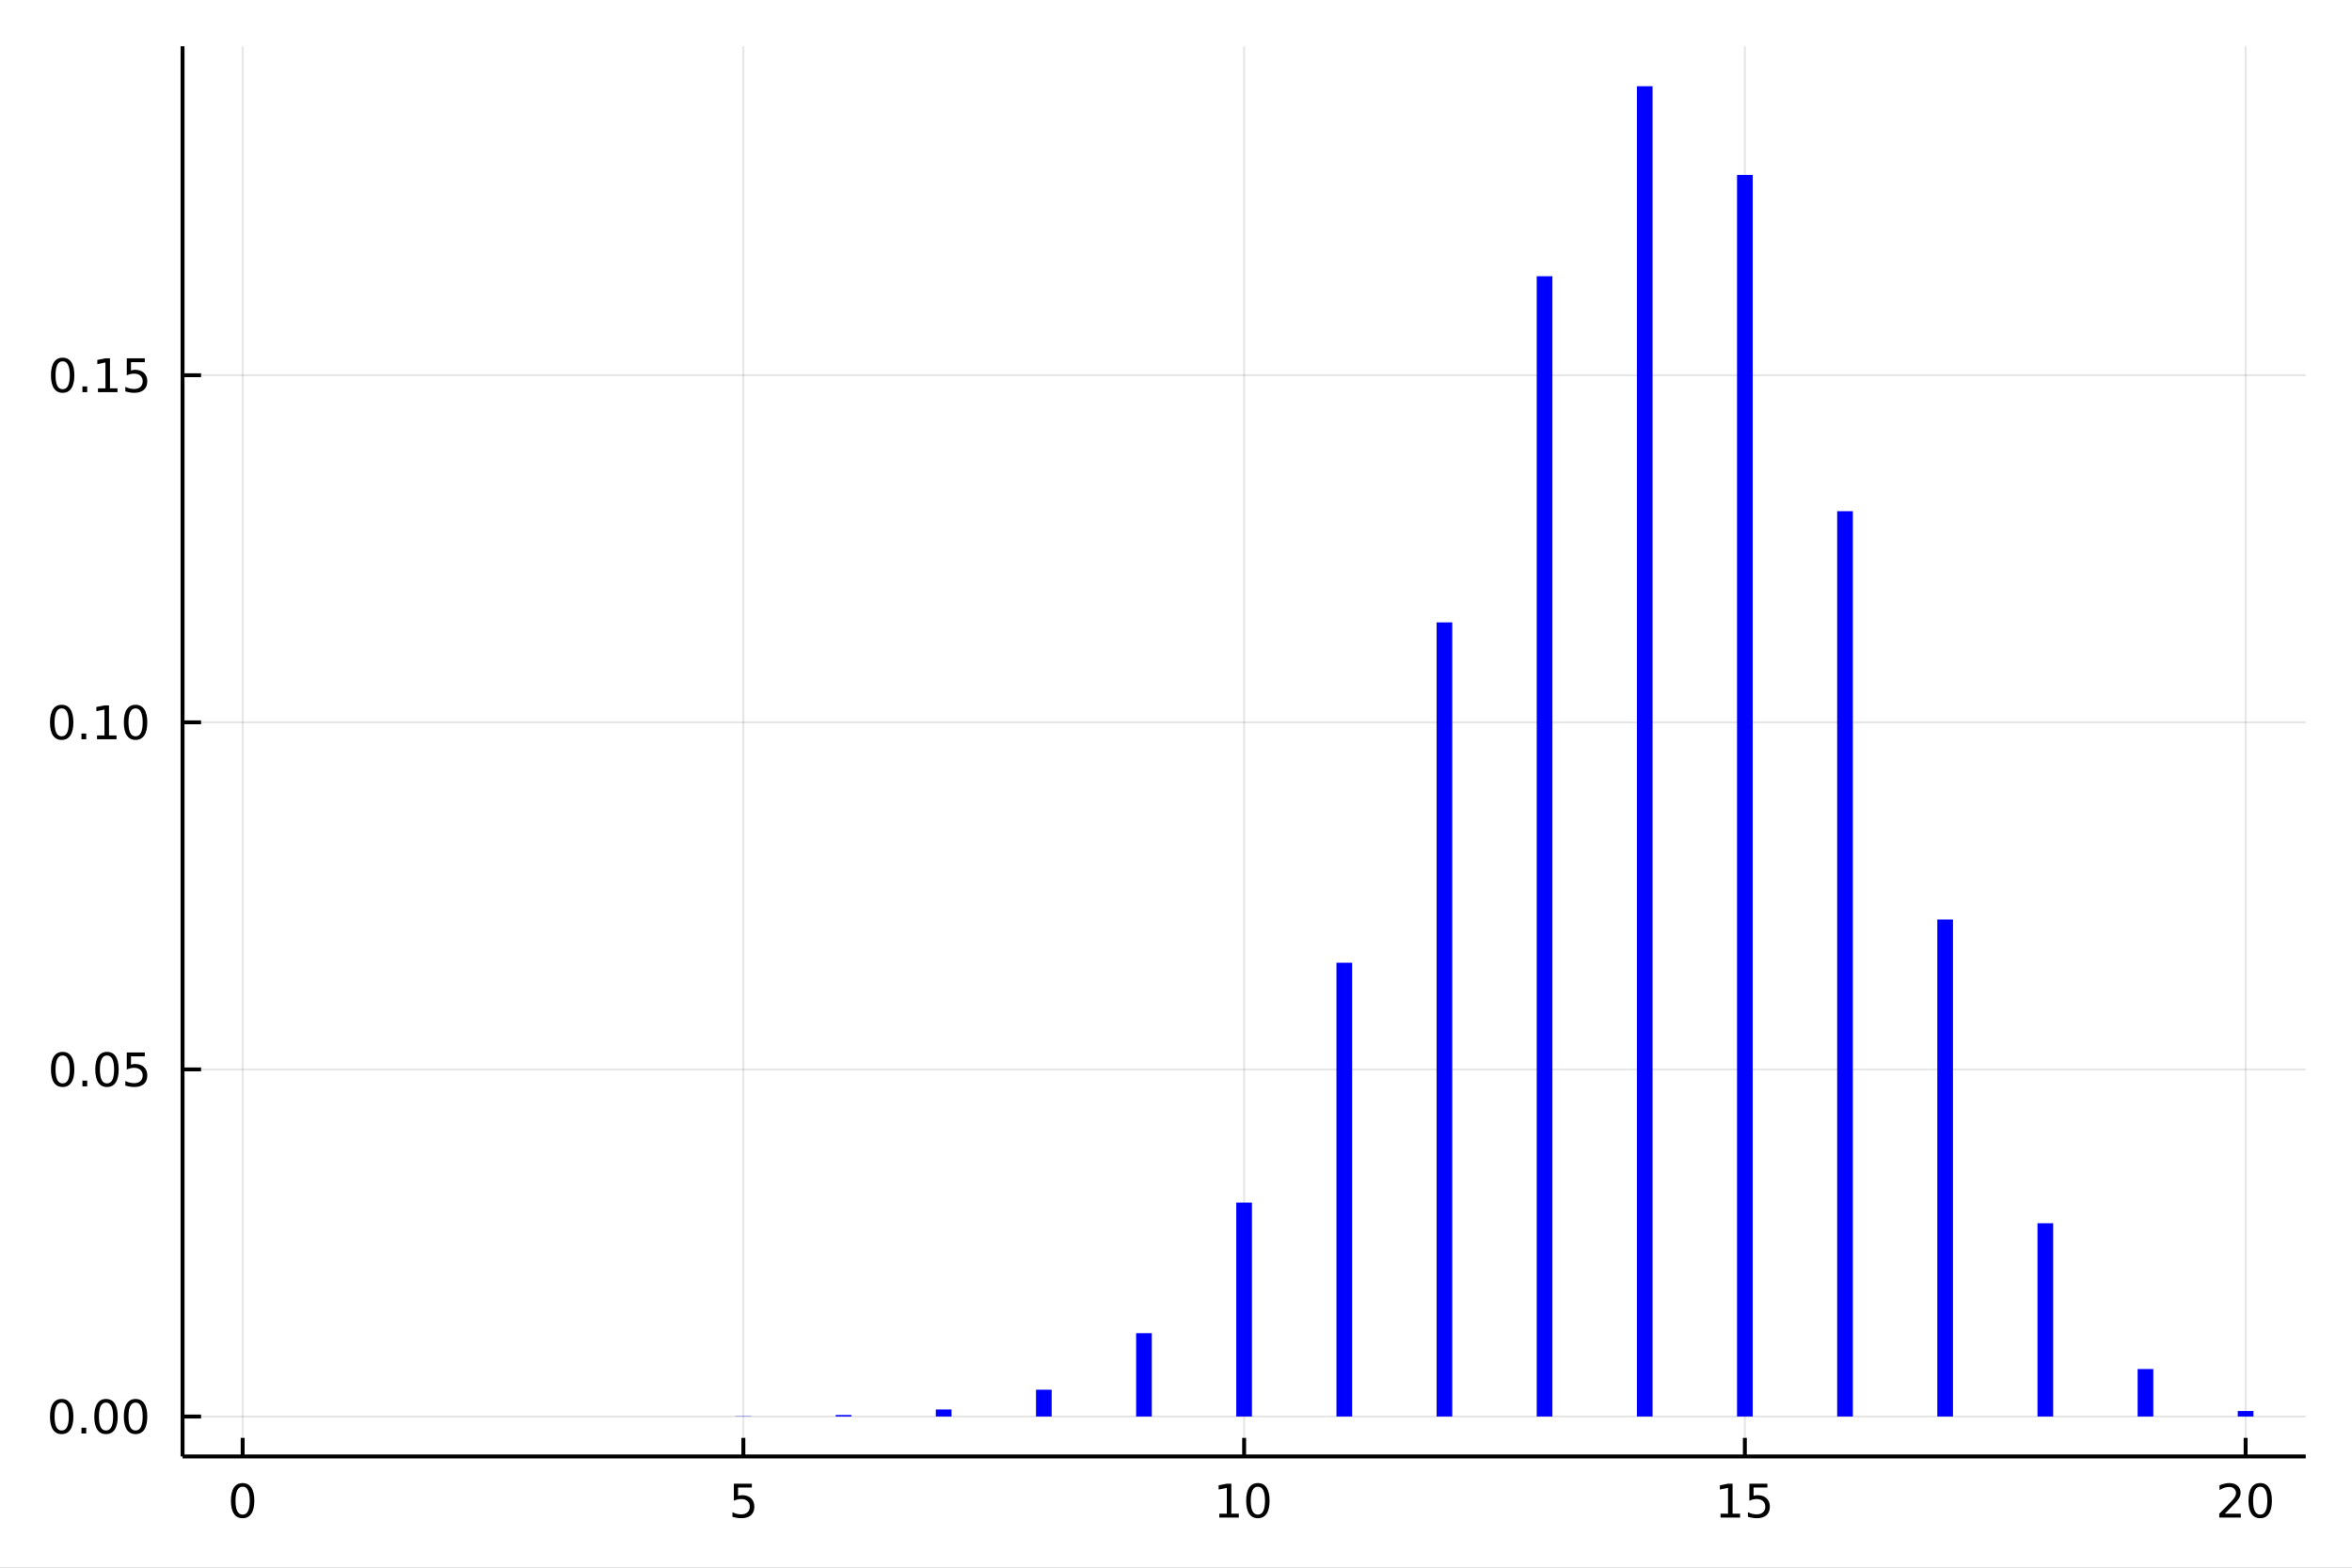 <?xml version="1.0" encoding="utf-8"?>
<svg xmlns="http://www.w3.org/2000/svg" xmlns:xlink="http://www.w3.org/1999/xlink" width="600" height="400" viewBox="0 0 2400 1600">
<rect x="0" y="0" width="2400" height="1600" fill="#808080" stroke="none"/>
<defs>
  <clipPath id="clip580">
    <rect x="0" y="0" width="2400" height="1600"/>
  </clipPath>
</defs>
<path clip-path="url(#clip580)" d="
M0 1600 L2400 1600 L2400 0 L0 0  Z
  " fill="#ffffff" fill-rule="evenodd" fill-opacity="1"/>
<defs>
  <clipPath id="clip581">
    <rect x="480" y="0" width="1681" height="1600"/>
  </clipPath>
</defs>
<path clip-path="url(#clip580)" d="
M186.274 1486.45 L2352.76 1486.45 L2352.76 47.244 L186.274 47.244  Z
  " fill="#ffffff" fill-rule="evenodd" fill-opacity="1"/>
<defs>
  <clipPath id="clip582">
    <rect x="186" y="47" width="2167" height="1440"/>
  </clipPath>
</defs>
<polyline clip-path="url(#clip582)" style="stroke:#000000; stroke-linecap:butt; stroke-linejoin:round; stroke-width:2; stroke-opacity:0.1; fill:none" points="
  247.59,1486.45 247.59,47.244 
  "/>
<polyline clip-path="url(#clip582)" style="stroke:#000000; stroke-linecap:butt; stroke-linejoin:round; stroke-width:2; stroke-opacity:0.1; fill:none" points="
  758.552,1486.45 758.552,47.244 
  "/>
<polyline clip-path="url(#clip582)" style="stroke:#000000; stroke-linecap:butt; stroke-linejoin:round; stroke-width:2; stroke-opacity:0.1; fill:none" points="
  1269.51,1486.45 1269.51,47.244 
  "/>
<polyline clip-path="url(#clip582)" style="stroke:#000000; stroke-linecap:butt; stroke-linejoin:round; stroke-width:2; stroke-opacity:0.1; fill:none" points="
  1780.48,1486.45 1780.48,47.244 
  "/>
<polyline clip-path="url(#clip582)" style="stroke:#000000; stroke-linecap:butt; stroke-linejoin:round; stroke-width:2; stroke-opacity:0.1; fill:none" points="
  2291.44,1486.45 2291.44,47.244 
  "/>
<polyline clip-path="url(#clip580)" style="stroke:#000000; stroke-linecap:butt; stroke-linejoin:round; stroke-width:4; stroke-opacity:1; fill:none" points="
  186.274,1486.45 2352.76,1486.45 
  "/>
<polyline clip-path="url(#clip580)" style="stroke:#000000; stroke-linecap:butt; stroke-linejoin:round; stroke-width:4; stroke-opacity:1; fill:none" points="
  247.59,1486.45 247.59,1467.55 
  "/>
<polyline clip-path="url(#clip580)" style="stroke:#000000; stroke-linecap:butt; stroke-linejoin:round; stroke-width:4; stroke-opacity:1; fill:none" points="
  758.552,1486.45 758.552,1467.55 
  "/>
<polyline clip-path="url(#clip580)" style="stroke:#000000; stroke-linecap:butt; stroke-linejoin:round; stroke-width:4; stroke-opacity:1; fill:none" points="
  1269.51,1486.45 1269.51,1467.55 
  "/>
<polyline clip-path="url(#clip580)" style="stroke:#000000; stroke-linecap:butt; stroke-linejoin:round; stroke-width:4; stroke-opacity:1; fill:none" points="
  1780.48,1486.45 1780.48,1467.55 
  "/>
<polyline clip-path="url(#clip580)" style="stroke:#000000; stroke-linecap:butt; stroke-linejoin:round; stroke-width:4; stroke-opacity:1; fill:none" points="
  2291.44,1486.45 2291.44,1467.55 
  "/>
<path clip-path="url(#clip580)" d="M247.59 1517.37 Q243.978 1517.37 242.15 1520.93 Q240.344 1524.47 240.344 1531.6 Q240.344 1538.71 242.15 1542.27 Q243.978 1545.82 247.59 1545.82 Q251.224 1545.82 253.029 1542.27 Q254.858 1538.71 254.858 1531.6 Q254.858 1524.47 253.029 1520.93 Q251.224 1517.37 247.59 1517.37 M247.59 1513.66 Q253.4 1513.66 256.455 1518.27 Q259.534 1522.85 259.534 1531.6 Q259.534 1540.33 256.455 1544.94 Q253.4 1549.52 247.59 1549.52 Q241.779 1549.52 238.701 1544.94 Q235.645 1540.33 235.645 1531.6 Q235.645 1522.85 238.701 1518.27 Q241.779 1513.66 247.59 1513.66 Z" fill="#000000" fill-rule="evenodd" fill-opacity="1" /><path clip-path="url(#clip580)" d="M748.83 1514.29 L767.186 1514.29 L767.186 1518.22 L753.112 1518.22 L753.112 1526.7 Q754.131 1526.35 755.149 1526.19 Q756.168 1526 757.187 1526 Q762.974 1526 766.353 1529.17 Q769.733 1532.34 769.733 1537.76 Q769.733 1543.34 766.261 1546.44 Q762.788 1549.52 756.469 1549.52 Q754.293 1549.52 752.024 1549.15 Q749.779 1548.78 747.372 1548.04 L747.372 1543.34 Q749.455 1544.47 751.677 1545.03 Q753.899 1545.58 756.376 1545.58 Q760.381 1545.58 762.719 1543.48 Q765.057 1541.37 765.057 1537.76 Q765.057 1534.15 762.719 1532.04 Q760.381 1529.94 756.376 1529.94 Q754.501 1529.94 752.626 1530.35 Q750.775 1530.77 748.83 1531.65 L748.83 1514.29 Z" fill="#000000" fill-rule="evenodd" fill-opacity="1" /><path clip-path="url(#clip580)" d="M1244.2 1544.91 L1251.84 1544.91 L1251.84 1518.55 L1243.53 1520.21 L1243.53 1515.95 L1251.8 1514.29 L1256.47 1514.29 L1256.47 1544.91 L1264.11 1544.91 L1264.11 1548.85 L1244.2 1548.85 L1244.2 1544.91 Z" fill="#000000" fill-rule="evenodd" fill-opacity="1" /><path clip-path="url(#clip580)" d="M1283.55 1517.37 Q1279.94 1517.37 1278.11 1520.93 Q1276.31 1524.47 1276.31 1531.6 Q1276.31 1538.71 1278.11 1542.27 Q1279.94 1545.82 1283.55 1545.82 Q1287.19 1545.82 1288.99 1542.27 Q1290.82 1538.71 1290.82 1531.6 Q1290.82 1524.47 1288.99 1520.93 Q1287.19 1517.37 1283.55 1517.37 M1283.55 1513.66 Q1289.36 1513.66 1292.42 1518.27 Q1295.5 1522.85 1295.5 1531.6 Q1295.5 1540.33 1292.42 1544.94 Q1289.36 1549.52 1283.55 1549.52 Q1277.74 1549.52 1274.67 1544.94 Q1271.61 1540.33 1271.61 1531.6 Q1271.61 1522.85 1274.67 1518.27 Q1277.74 1513.66 1283.55 1513.66 Z" fill="#000000" fill-rule="evenodd" fill-opacity="1" /><path clip-path="url(#clip580)" d="M1755.66 1544.91 L1763.3 1544.91 L1763.3 1518.55 L1754.99 1520.21 L1754.99 1515.95 L1763.26 1514.29 L1767.93 1514.29 L1767.93 1544.91 L1775.57 1544.91 L1775.57 1548.85 L1755.66 1548.85 L1755.66 1544.91 Z" fill="#000000" fill-rule="evenodd" fill-opacity="1" /><path clip-path="url(#clip580)" d="M1785.06 1514.29 L1803.42 1514.29 L1803.42 1518.22 L1789.34 1518.22 L1789.34 1526.7 Q1790.36 1526.35 1791.38 1526.19 Q1792.4 1526 1793.42 1526 Q1799.2 1526 1802.58 1529.17 Q1805.96 1532.34 1805.96 1537.76 Q1805.96 1543.34 1802.49 1546.44 Q1799.02 1549.52 1792.7 1549.52 Q1790.52 1549.52 1788.26 1549.15 Q1786.01 1548.78 1783.6 1548.04 L1783.6 1543.34 Q1785.69 1544.47 1787.91 1545.03 Q1790.13 1545.58 1792.61 1545.58 Q1796.61 1545.58 1798.95 1543.48 Q1801.29 1541.37 1801.29 1537.76 Q1801.29 1534.15 1798.95 1532.04 Q1796.61 1529.94 1792.61 1529.94 Q1790.73 1529.94 1788.86 1530.35 Q1787.01 1530.77 1785.06 1531.65 L1785.06 1514.29 Z" fill="#000000" fill-rule="evenodd" fill-opacity="1" /><path clip-path="url(#clip580)" d="M2270.21 1544.91 L2286.53 1544.91 L2286.53 1548.85 L2264.59 1548.85 L2264.59 1544.91 Q2267.25 1542.16 2271.83 1537.53 Q2276.44 1532.88 2277.62 1531.53 Q2279.87 1529.01 2280.75 1527.27 Q2281.65 1525.51 2281.65 1523.82 Q2281.65 1521.07 2279.7 1519.33 Q2277.78 1517.6 2274.68 1517.6 Q2272.48 1517.6 2270.03 1518.36 Q2267.6 1519.13 2264.82 1520.68 L2264.82 1515.95 Q2267.64 1514.82 2270.1 1514.24 Q2272.55 1513.66 2274.59 1513.66 Q2279.96 1513.66 2283.15 1516.35 Q2286.35 1519.03 2286.35 1523.52 Q2286.35 1525.65 2285.54 1527.57 Q2284.75 1529.47 2282.64 1532.07 Q2282.07 1532.74 2278.96 1535.95 Q2275.86 1539.15 2270.21 1544.91 Z" fill="#000000" fill-rule="evenodd" fill-opacity="1" /><path clip-path="url(#clip580)" d="M2306.35 1517.37 Q2302.74 1517.37 2300.91 1520.93 Q2299.1 1524.47 2299.1 1531.6 Q2299.1 1538.71 2300.91 1542.27 Q2302.74 1545.82 2306.35 1545.82 Q2309.98 1545.82 2311.79 1542.27 Q2313.62 1538.71 2313.62 1531.6 Q2313.62 1524.47 2311.79 1520.93 Q2309.98 1517.37 2306.35 1517.37 M2306.35 1513.66 Q2312.16 1513.66 2315.21 1518.27 Q2318.29 1522.85 2318.29 1531.6 Q2318.29 1540.33 2315.21 1544.94 Q2312.16 1549.52 2306.35 1549.52 Q2300.54 1549.52 2297.46 1544.94 Q2294.4 1540.33 2294.4 1531.6 Q2294.4 1522.85 2297.46 1518.27 Q2300.54 1513.66 2306.35 1513.66 Z" fill="#000000" fill-rule="evenodd" fill-opacity="1" /><polyline clip-path="url(#clip582)" style="stroke:#000000; stroke-linecap:butt; stroke-linejoin:round; stroke-width:2; stroke-opacity:0.1; fill:none" points="
  186.274,1445.72 2352.76,1445.72 
  "/>
<polyline clip-path="url(#clip582)" style="stroke:#000000; stroke-linecap:butt; stroke-linejoin:round; stroke-width:2; stroke-opacity:0.1; fill:none" points="
  186.274,1091.47 2352.76,1091.47 
  "/>
<polyline clip-path="url(#clip582)" style="stroke:#000000; stroke-linecap:butt; stroke-linejoin:round; stroke-width:2; stroke-opacity:0.1; fill:none" points="
  186.274,737.228 2352.76,737.228 
  "/>
<polyline clip-path="url(#clip582)" style="stroke:#000000; stroke-linecap:butt; stroke-linejoin:round; stroke-width:2; stroke-opacity:0.1; fill:none" points="
  186.274,382.984 2352.76,382.984 
  "/>
<polyline clip-path="url(#clip580)" style="stroke:#000000; stroke-linecap:butt; stroke-linejoin:round; stroke-width:4; stroke-opacity:1; fill:none" points="
  186.274,1486.45 186.274,47.244 
  "/>
<polyline clip-path="url(#clip580)" style="stroke:#000000; stroke-linecap:butt; stroke-linejoin:round; stroke-width:4; stroke-opacity:1; fill:none" points="
  186.274,1445.72 205.172,1445.72 
  "/>
<polyline clip-path="url(#clip580)" style="stroke:#000000; stroke-linecap:butt; stroke-linejoin:round; stroke-width:4; stroke-opacity:1; fill:none" points="
  186.274,1091.47 205.172,1091.47 
  "/>
<polyline clip-path="url(#clip580)" style="stroke:#000000; stroke-linecap:butt; stroke-linejoin:round; stroke-width:4; stroke-opacity:1; fill:none" points="
  186.274,737.228 205.172,737.228 
  "/>
<polyline clip-path="url(#clip580)" style="stroke:#000000; stroke-linecap:butt; stroke-linejoin:round; stroke-width:4; stroke-opacity:1; fill:none" points="
  186.274,382.984 205.172,382.984 
  "/>
<path clip-path="url(#clip580)" d="M62.937 1431.51 Q59.325 1431.51 57.497 1435.08 Q55.691 1438.62 55.691 1445.75 Q55.691 1452.86 57.497 1456.42 Q59.325 1459.96 62.937 1459.96 Q66.571 1459.96 68.376 1456.42 Q70.205 1452.86 70.205 1445.75 Q70.205 1438.62 68.376 1435.08 Q66.571 1431.51 62.937 1431.51 M62.937 1427.81 Q68.747 1427.81 71.802 1432.42 Q74.881 1437 74.881 1445.75 Q74.881 1454.48 71.802 1459.08 Q68.747 1463.67 62.937 1463.67 Q57.126 1463.67 54.048 1459.08 Q50.992 1454.48 50.992 1445.75 Q50.992 1437 54.048 1432.42 Q57.126 1427.81 62.937 1427.81 Z" fill="#000000" fill-rule="evenodd" fill-opacity="1" /><path clip-path="url(#clip580)" d="M83.098 1457.12 L87.983 1457.12 L87.983 1463 L83.098 1463 L83.098 1457.12 Z" fill="#000000" fill-rule="evenodd" fill-opacity="1" /><path clip-path="url(#clip580)" d="M108.168 1431.51 Q104.557 1431.51 102.728 1435.08 Q100.922 1438.62 100.922 1445.75 Q100.922 1452.86 102.728 1456.42 Q104.557 1459.96 108.168 1459.96 Q111.802 1459.96 113.608 1456.42 Q115.436 1452.86 115.436 1445.75 Q115.436 1438.62 113.608 1435.08 Q111.802 1431.51 108.168 1431.51 M108.168 1427.81 Q113.978 1427.81 117.033 1432.42 Q120.112 1437 120.112 1445.75 Q120.112 1454.48 117.033 1459.08 Q113.978 1463.67 108.168 1463.67 Q102.358 1463.67 99.279 1459.08 Q96.223 1454.48 96.223 1445.75 Q96.223 1437 99.279 1432.42 Q102.358 1427.81 108.168 1427.81 Z" fill="#000000" fill-rule="evenodd" fill-opacity="1" /><path clip-path="url(#clip580)" d="M138.33 1431.51 Q134.719 1431.51 132.89 1435.08 Q131.084 1438.62 131.084 1445.75 Q131.084 1452.86 132.89 1456.42 Q134.719 1459.96 138.33 1459.96 Q141.964 1459.96 143.769 1456.42 Q145.598 1452.86 145.598 1445.75 Q145.598 1438.62 143.769 1435.08 Q141.964 1431.51 138.33 1431.51 M138.33 1427.81 Q144.14 1427.81 147.195 1432.42 Q150.274 1437 150.274 1445.75 Q150.274 1454.48 147.195 1459.08 Q144.14 1463.67 138.33 1463.67 Q132.519 1463.67 129.441 1459.08 Q126.385 1454.48 126.385 1445.75 Q126.385 1437 129.441 1432.42 Q132.519 1427.81 138.33 1427.81 Z" fill="#000000" fill-rule="evenodd" fill-opacity="1" /><path clip-path="url(#clip580)" d="M63.932 1077.27 Q60.321 1077.27 58.492 1080.84 Q56.687 1084.38 56.687 1091.51 Q56.687 1098.61 58.492 1102.18 Q60.321 1105.72 63.932 1105.72 Q67.566 1105.72 69.372 1102.18 Q71.2 1098.61 71.2 1091.51 Q71.2 1084.38 69.372 1080.84 Q67.566 1077.27 63.932 1077.27 M63.932 1073.57 Q69.742 1073.57 72.798 1078.17 Q75.876 1082.76 75.876 1091.51 Q75.876 1100.23 72.798 1104.84 Q69.742 1109.42 63.932 1109.42 Q58.122 1109.42 55.043 1104.84 Q51.987 1100.23 51.987 1091.51 Q51.987 1082.76 55.043 1078.17 Q58.122 1073.57 63.932 1073.57 Z" fill="#000000" fill-rule="evenodd" fill-opacity="1" /><path clip-path="url(#clip580)" d="M84.094 1102.87 L88.978 1102.87 L88.978 1108.75 L84.094 1108.75 L84.094 1102.87 Z" fill="#000000" fill-rule="evenodd" fill-opacity="1" /><path clip-path="url(#clip580)" d="M109.163 1077.27 Q105.552 1077.27 103.723 1080.84 Q101.918 1084.38 101.918 1091.51 Q101.918 1098.61 103.723 1102.18 Q105.552 1105.72 109.163 1105.72 Q112.797 1105.72 114.603 1102.18 Q116.432 1098.61 116.432 1091.51 Q116.432 1084.38 114.603 1080.84 Q112.797 1077.27 109.163 1077.27 M109.163 1073.57 Q114.973 1073.57 118.029 1078.17 Q121.107 1082.76 121.107 1091.51 Q121.107 1100.23 118.029 1104.84 Q114.973 1109.42 109.163 1109.42 Q103.353 1109.42 100.274 1104.84 Q97.219 1100.23 97.219 1091.51 Q97.219 1082.76 100.274 1078.17 Q103.353 1073.57 109.163 1073.57 Z" fill="#000000" fill-rule="evenodd" fill-opacity="1" /><path clip-path="url(#clip580)" d="M129.371 1074.19 L147.728 1074.19 L147.728 1078.13 L133.654 1078.13 L133.654 1086.6 Q134.672 1086.25 135.691 1086.09 Q136.709 1085.9 137.728 1085.9 Q143.515 1085.9 146.894 1089.08 Q150.274 1092.25 150.274 1097.66 Q150.274 1103.24 146.802 1106.34 Q143.33 1109.42 137.01 1109.42 Q134.834 1109.42 132.566 1109.05 Q130.32 1108.68 127.913 1107.94 L127.913 1103.24 Q129.996 1104.38 132.219 1104.93 Q134.441 1105.49 136.918 1105.49 Q140.922 1105.49 143.26 1103.38 Q145.598 1101.27 145.598 1097.66 Q145.598 1094.05 143.26 1091.95 Q140.922 1089.84 136.918 1089.84 Q135.043 1089.84 133.168 1090.26 Q131.316 1090.67 129.371 1091.55 L129.371 1074.19 Z" fill="#000000" fill-rule="evenodd" fill-opacity="1" /><path clip-path="url(#clip580)" d="M62.937 723.026 Q59.325 723.026 57.497 726.591 Q55.691 730.133 55.691 737.262 Q55.691 744.369 57.497 747.934 Q59.325 751.475 62.937 751.475 Q66.571 751.475 68.376 747.934 Q70.205 744.369 70.205 737.262 Q70.205 730.133 68.376 726.591 Q66.571 723.026 62.937 723.026 M62.937 719.323 Q68.747 719.323 71.802 723.929 Q74.881 728.512 74.881 737.262 Q74.881 745.989 71.802 750.596 Q68.747 755.179 62.937 755.179 Q57.126 755.179 54.048 750.596 Q50.992 745.989 50.992 737.262 Q50.992 728.512 54.048 723.929 Q57.126 719.323 62.937 719.323 Z" fill="#000000" fill-rule="evenodd" fill-opacity="1" /><path clip-path="url(#clip580)" d="M83.098 748.628 L87.983 748.628 L87.983 754.508 L83.098 754.508 L83.098 748.628 Z" fill="#000000" fill-rule="evenodd" fill-opacity="1" /><path clip-path="url(#clip580)" d="M98.978 750.572 L106.617 750.572 L106.617 724.207 L98.307 725.873 L98.307 721.614 L106.571 719.948 L111.246 719.948 L111.246 750.572 L118.885 750.572 L118.885 754.508 L98.978 754.508 L98.978 750.572 Z" fill="#000000" fill-rule="evenodd" fill-opacity="1" /><path clip-path="url(#clip580)" d="M138.33 723.026 Q134.719 723.026 132.89 726.591 Q131.084 730.133 131.084 737.262 Q131.084 744.369 132.89 747.934 Q134.719 751.475 138.33 751.475 Q141.964 751.475 143.769 747.934 Q145.598 744.369 145.598 737.262 Q145.598 730.133 143.769 726.591 Q141.964 723.026 138.33 723.026 M138.33 719.323 Q144.14 719.323 147.195 723.929 Q150.274 728.512 150.274 737.262 Q150.274 745.989 147.195 750.596 Q144.14 755.179 138.33 755.179 Q132.519 755.179 129.441 750.596 Q126.385 745.989 126.385 737.262 Q126.385 728.512 129.441 723.929 Q132.519 719.323 138.33 719.323 Z" fill="#000000" fill-rule="evenodd" fill-opacity="1" /><path clip-path="url(#clip580)" d="M63.932 368.782 Q60.321 368.782 58.492 372.347 Q56.687 375.889 56.687 383.018 Q56.687 390.125 58.492 393.689 Q60.321 397.231 63.932 397.231 Q67.566 397.231 69.372 393.689 Q71.2 390.125 71.2 383.018 Q71.2 375.889 69.372 372.347 Q67.566 368.782 63.932 368.782 M63.932 365.079 Q69.742 365.079 72.798 369.685 Q75.876 374.268 75.876 383.018 Q75.876 391.745 72.798 396.352 Q69.742 400.935 63.932 400.935 Q58.122 400.935 55.043 396.352 Q51.987 391.745 51.987 383.018 Q51.987 374.268 55.043 369.685 Q58.122 365.079 63.932 365.079 Z" fill="#000000" fill-rule="evenodd" fill-opacity="1" /><path clip-path="url(#clip580)" d="M84.094 394.384 L88.978 394.384 L88.978 400.264 L84.094 400.264 L84.094 394.384 Z" fill="#000000" fill-rule="evenodd" fill-opacity="1" /><path clip-path="url(#clip580)" d="M99.973 396.328 L107.612 396.328 L107.612 369.963 L99.302 371.629 L99.302 367.37 L107.566 365.704 L112.242 365.704 L112.242 396.328 L119.881 396.328 L119.881 400.264 L99.973 400.264 L99.973 396.328 Z" fill="#000000" fill-rule="evenodd" fill-opacity="1" /><path clip-path="url(#clip580)" d="M129.371 365.704 L147.728 365.704 L147.728 369.639 L133.654 369.639 L133.654 378.111 Q134.672 377.764 135.691 377.602 Q136.709 377.416 137.728 377.416 Q143.515 377.416 146.894 380.588 Q150.274 383.759 150.274 389.176 Q150.274 394.754 146.802 397.856 Q143.33 400.935 137.01 400.935 Q134.834 400.935 132.566 400.564 Q130.32 400.194 127.913 399.453 L127.913 394.754 Q129.996 395.889 132.219 396.444 Q134.441 397 136.918 397 Q140.922 397 143.26 394.893 Q145.598 392.787 145.598 389.176 Q145.598 385.565 143.26 383.458 Q140.922 381.352 136.918 381.352 Q135.043 381.352 133.168 381.768 Q131.316 382.185 129.371 383.065 L129.371 365.704 Z" fill="#000000" fill-rule="evenodd" fill-opacity="1" /><polyline clip-path="url(#clip582)" style="stroke:#0000ff; stroke-linecap:butt; stroke-linejoin:round; stroke-width:16; stroke-opacity:1; fill:none" points="
  247.59,1445.72 247.59,1445.72 
  "/>
<polyline clip-path="url(#clip582)" style="stroke:#0000ff; stroke-linecap:butt; stroke-linejoin:round; stroke-width:16; stroke-opacity:1; fill:none" points="
  349.782,1445.72 349.782,1445.72 
  "/>
<polyline clip-path="url(#clip582)" style="stroke:#0000ff; stroke-linecap:butt; stroke-linejoin:round; stroke-width:16; stroke-opacity:1; fill:none" points="
  451.975,1445.72 451.975,1445.72 
  "/>
<polyline clip-path="url(#clip582)" style="stroke:#0000ff; stroke-linecap:butt; stroke-linejoin:round; stroke-width:16; stroke-opacity:1; fill:none" points="
  554.167,1445.72 554.167,1445.71 
  "/>
<polyline clip-path="url(#clip582)" style="stroke:#0000ff; stroke-linecap:butt; stroke-linejoin:round; stroke-width:16; stroke-opacity:1; fill:none" points="
  656.36,1445.72 656.36,1445.68 
  "/>
<polyline clip-path="url(#clip582)" style="stroke:#0000ff; stroke-linecap:butt; stroke-linejoin:round; stroke-width:16; stroke-opacity:1; fill:none" points="
  758.552,1445.72 758.552,1445.45 
  "/>
<polyline clip-path="url(#clip582)" style="stroke:#0000ff; stroke-linecap:butt; stroke-linejoin:round; stroke-width:16; stroke-opacity:1; fill:none" points="
  860.745,1445.72 860.745,1444.17 
  "/>
<polyline clip-path="url(#clip582)" style="stroke:#0000ff; stroke-linecap:butt; stroke-linejoin:round; stroke-width:16; stroke-opacity:1; fill:none" points="
  962.937,1445.72 962.937,1438.5 
  "/>
<polyline clip-path="url(#clip582)" style="stroke:#0000ff; stroke-linecap:butt; stroke-linejoin:round; stroke-width:16; stroke-opacity:1; fill:none" points="
  1065.13,1445.72 1065.13,1418.37 
  "/>
<polyline clip-path="url(#clip582)" style="stroke:#0000ff; stroke-linecap:butt; stroke-linejoin:round; stroke-width:16; stroke-opacity:1; fill:none" points="
  1167.32,1445.72 1167.32,1360.65 
  "/>
<polyline clip-path="url(#clip582)" style="stroke:#0000ff; stroke-linecap:butt; stroke-linejoin:round; stroke-width:16; stroke-opacity:1; fill:none" points="
  1269.51,1445.72 1269.51,1227.38 
  "/>
<polyline clip-path="url(#clip582)" style="stroke:#0000ff; stroke-linecap:butt; stroke-linejoin:round; stroke-width:16; stroke-opacity:1; fill:none" points="
  1371.71,1445.72 1371.71,982.58 
  "/>
<polyline clip-path="url(#clip582)" style="stroke:#0000ff; stroke-linecap:butt; stroke-linejoin:round; stroke-width:16; stroke-opacity:1; fill:none" points="
  1473.9,1445.72 1473.9,635.228 
  "/>
<polyline clip-path="url(#clip582)" style="stroke:#0000ff; stroke-linecap:butt; stroke-linejoin:round; stroke-width:16; stroke-opacity:1; fill:none" points="
  1576.09,1445.72 1576.09,281.939 
  "/>
<polyline clip-path="url(#clip582)" style="stroke:#0000ff; stroke-linecap:butt; stroke-linejoin:round; stroke-width:16; stroke-opacity:1; fill:none" points="
  1678.29,1445.72 1678.29,87.976 
  "/>
<polyline clip-path="url(#clip582)" style="stroke:#0000ff; stroke-linecap:butt; stroke-linejoin:round; stroke-width:16; stroke-opacity:1; fill:none" points="
  1780.48,1445.72 1780.48,178.492 
  "/>
<polyline clip-path="url(#clip582)" style="stroke:#0000ff; stroke-linecap:butt; stroke-linejoin:round; stroke-width:16; stroke-opacity:1; fill:none" points="
  1882.67,1445.72 1882.67,521.699 
  "/>
<polyline clip-path="url(#clip582)" style="stroke:#0000ff; stroke-linecap:butt; stroke-linejoin:round; stroke-width:16; stroke-opacity:1; fill:none" points="
  1984.86,1445.72 1984.86,938.412 
  "/>
<polyline clip-path="url(#clip582)" style="stroke:#0000ff; stroke-linecap:butt; stroke-linejoin:round; stroke-width:16; stroke-opacity:1; fill:none" points="
  2087.06,1445.72 2087.06,1248.43 
  "/>
<polyline clip-path="url(#clip582)" style="stroke:#0000ff; stroke-linecap:butt; stroke-linejoin:round; stroke-width:16; stroke-opacity:1; fill:none" points="
  2189.25,1445.72 2189.25,1397.26 
  "/>
<polyline clip-path="url(#clip582)" style="stroke:#0000ff; stroke-linecap:butt; stroke-linejoin:round; stroke-width:16; stroke-opacity:1; fill:none" points="
  2291.44,1445.72 2291.44,1440.06 
  "/>
</svg>
